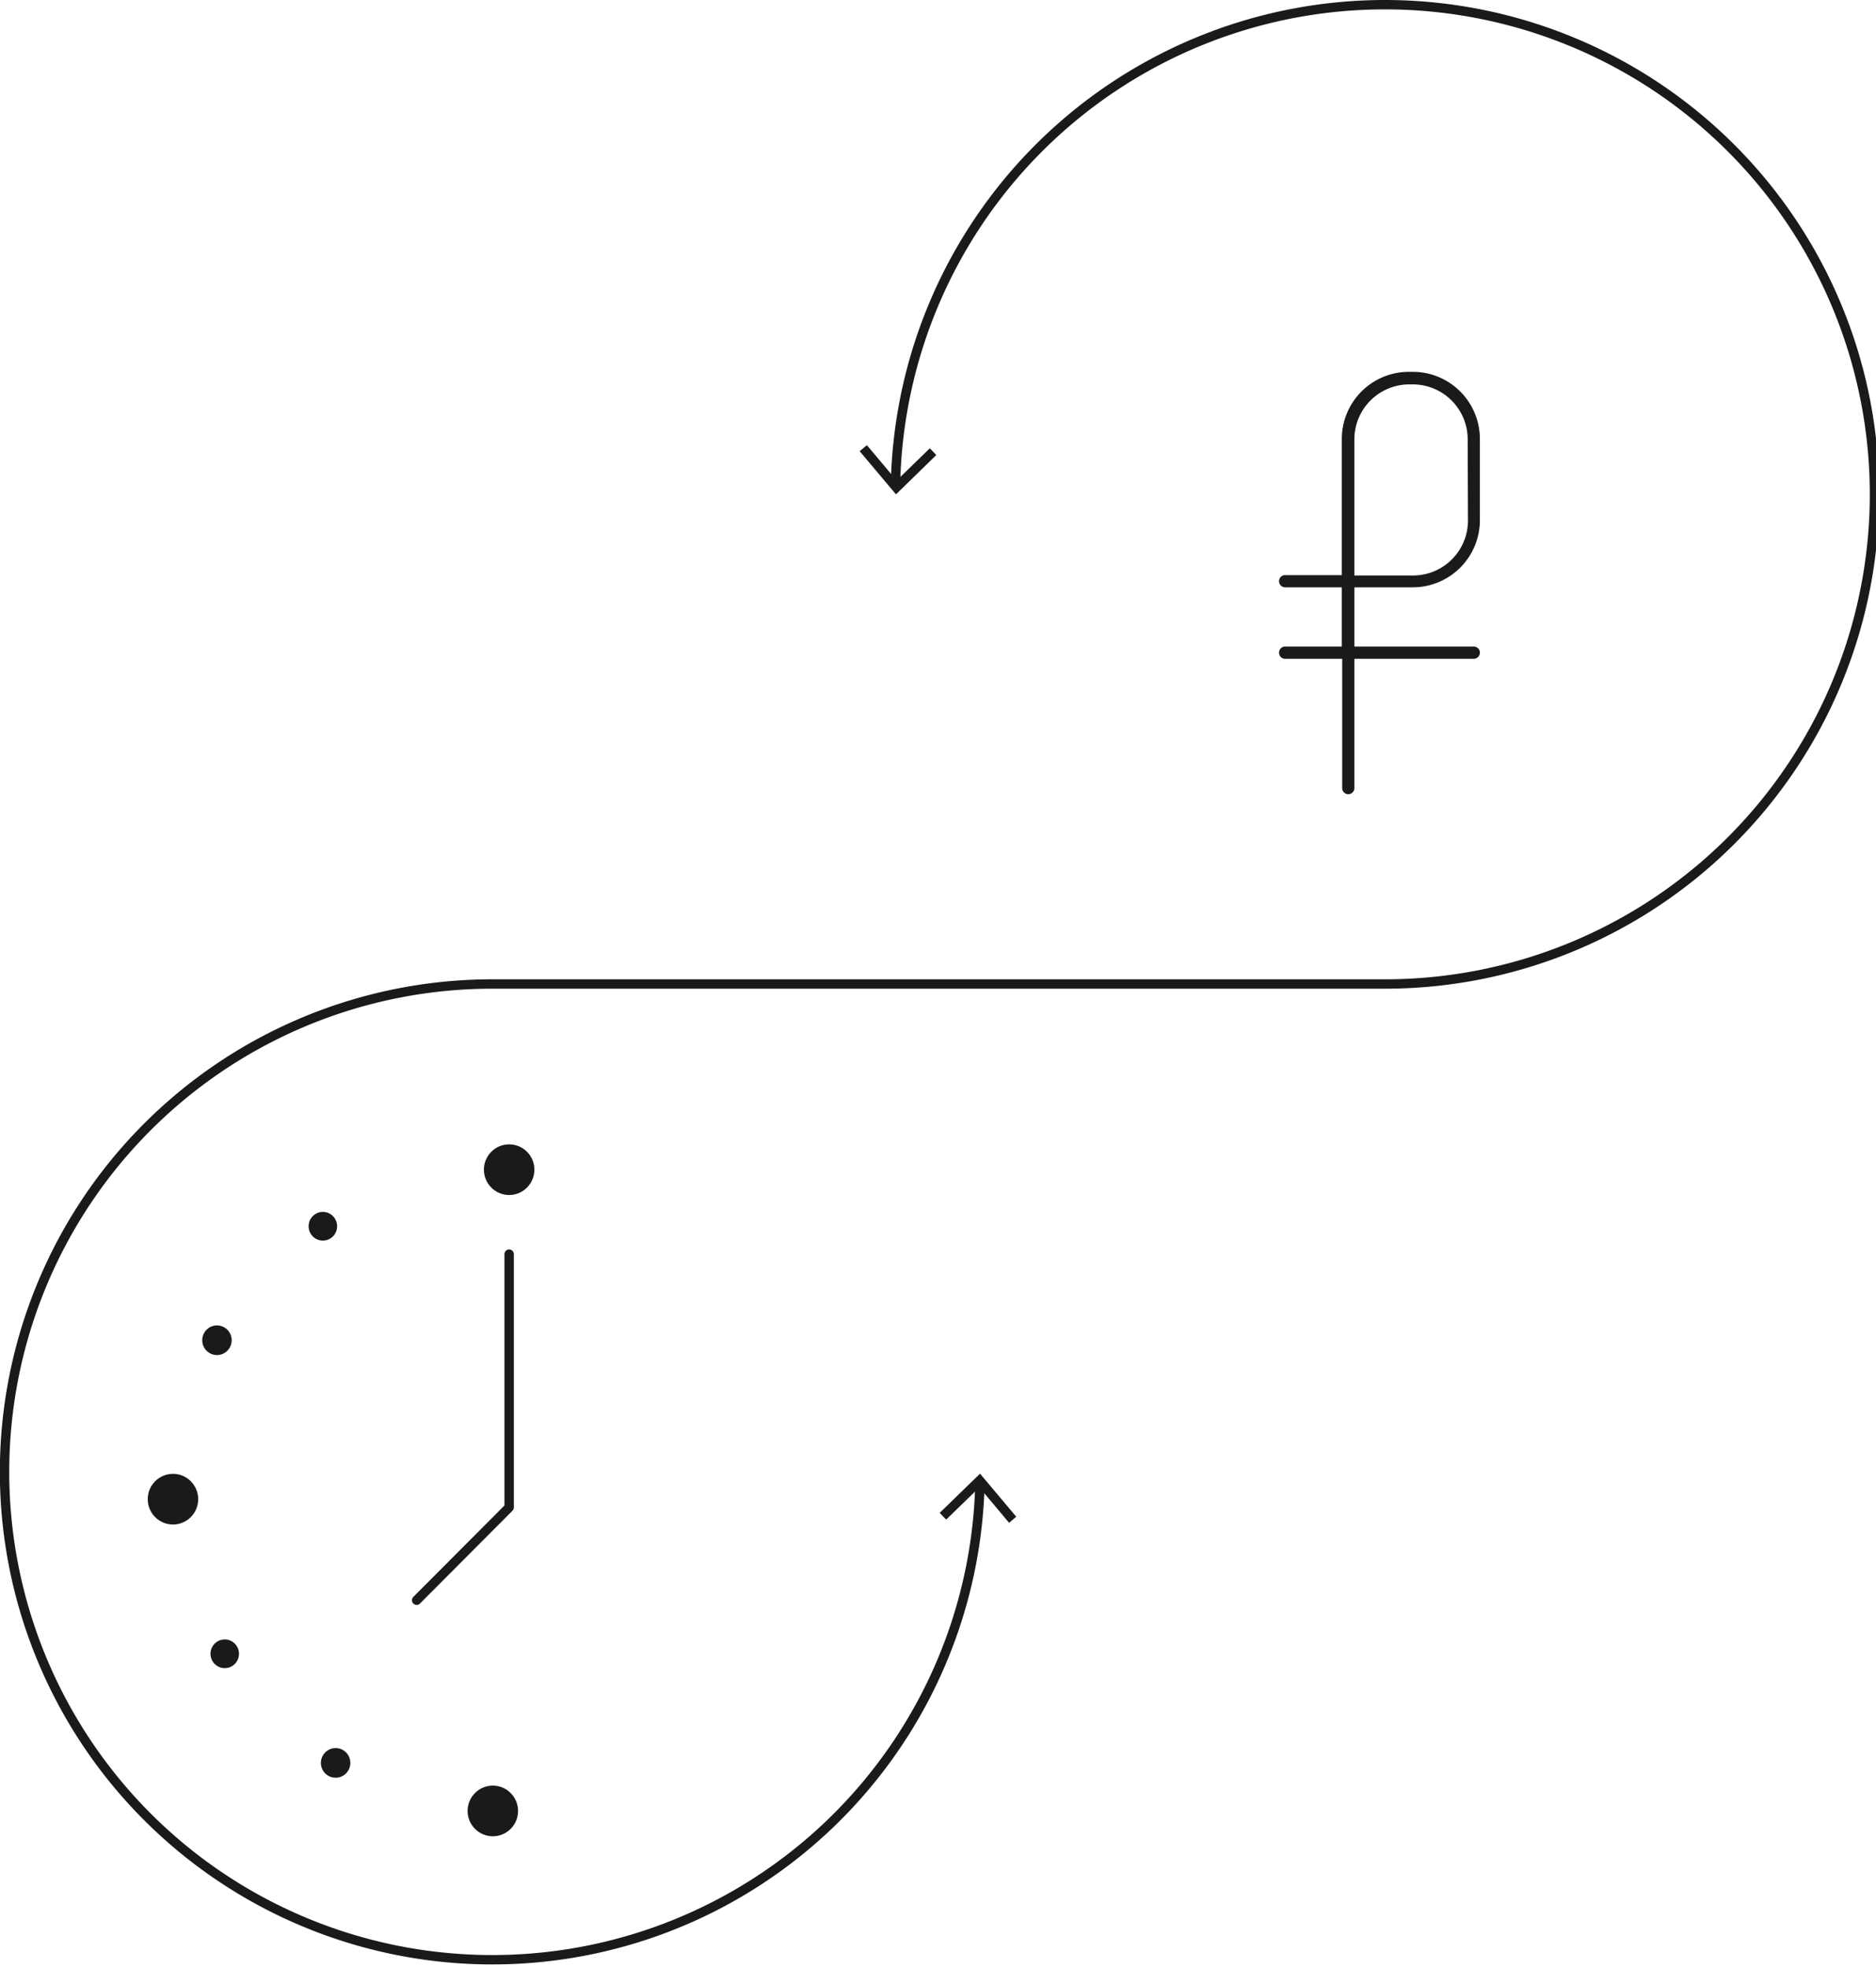 <?xml version="1.0" encoding="UTF-8"?> <svg xmlns="http://www.w3.org/2000/svg" viewBox="0 0 200 209.76"> <defs> <style>.cls-1{fill:none;stroke:#1a1a1a;stroke-linecap:round;stroke-linejoin:round;}.cls-2{fill:#1a1a1a;}</style> </defs> <title>Ресурс 48</title> <g id="Слой_2" data-name="Слой 2"> <g id="Слой_1-2" data-name="Слой 1"> <path class="cls-1" d="M104.47,158.15a52,52,0,1,1-52-53.27h95a52.19,52.19,0,1,0-52-53.28"></path> <polygon class="cls-2" points="100.18 161.25 100.87 161.97 104.41 158.53 107.58 162.31 108.34 161.66 104.48 157.07 100.18 161.25"></polygon> <polygon class="cls-2" points="91.65 48.09 92.42 47.45 95.59 51.22 99.13 47.78 99.82 48.5 95.52 52.69 91.65 48.09"></polygon> <polyline class="cls-1" points="54.28 133.67 54.28 160.67 44.42 170.56"></polyline> <ellipse class="cls-2" cx="54.28" cy="124.67" rx="2.69" ry="2.7"></ellipse> <ellipse class="cls-2" cx="18.44" cy="159.79" rx="2.69" ry="2.7"></ellipse> <ellipse class="cls-2" cx="23.13" cy="142.85" rx="1.57" ry="1.58"></ellipse> <ellipse class="cls-2" cx="34.42" cy="130.7" rx="1.52" ry="1.53"></ellipse> <ellipse class="cls-2" cx="52.54" cy="193.02" rx="2.69" ry="2.7"></ellipse> <ellipse class="cls-2" cx="35.78" cy="187.9" rx="1.57" ry="1.58"></ellipse> <ellipse class="cls-2" cx="23.96" cy="176.27" rx="1.52" ry="1.53"></ellipse> <path class="cls-1" d="M157.27,46.84v8.59a6.66,6.66,0,0,1-6.64,6.67h-6.74v7.31h13.23a.15.15,0,0,1,.15.15.16.16,0,0,1-.15.16H143.89V84a.15.15,0,0,1-.3,0V69.72H137a.15.15,0,0,1-.14-.16.15.15,0,0,1,.14-.15h6.55V62.1H137a.15.15,0,0,1-.14-.15.14.14,0,0,1,.14-.15h6.55v-15a6.66,6.66,0,0,1,6.64-6.67h.4A6.66,6.66,0,0,1,157.27,46.84Zm-.3,0a6.36,6.36,0,0,0-6.34-6.37h-.4a6.36,6.36,0,0,0-6.34,6.37v15h6.74A6.36,6.36,0,0,0,157,55.43Z"></path> </g> </g> </svg> 